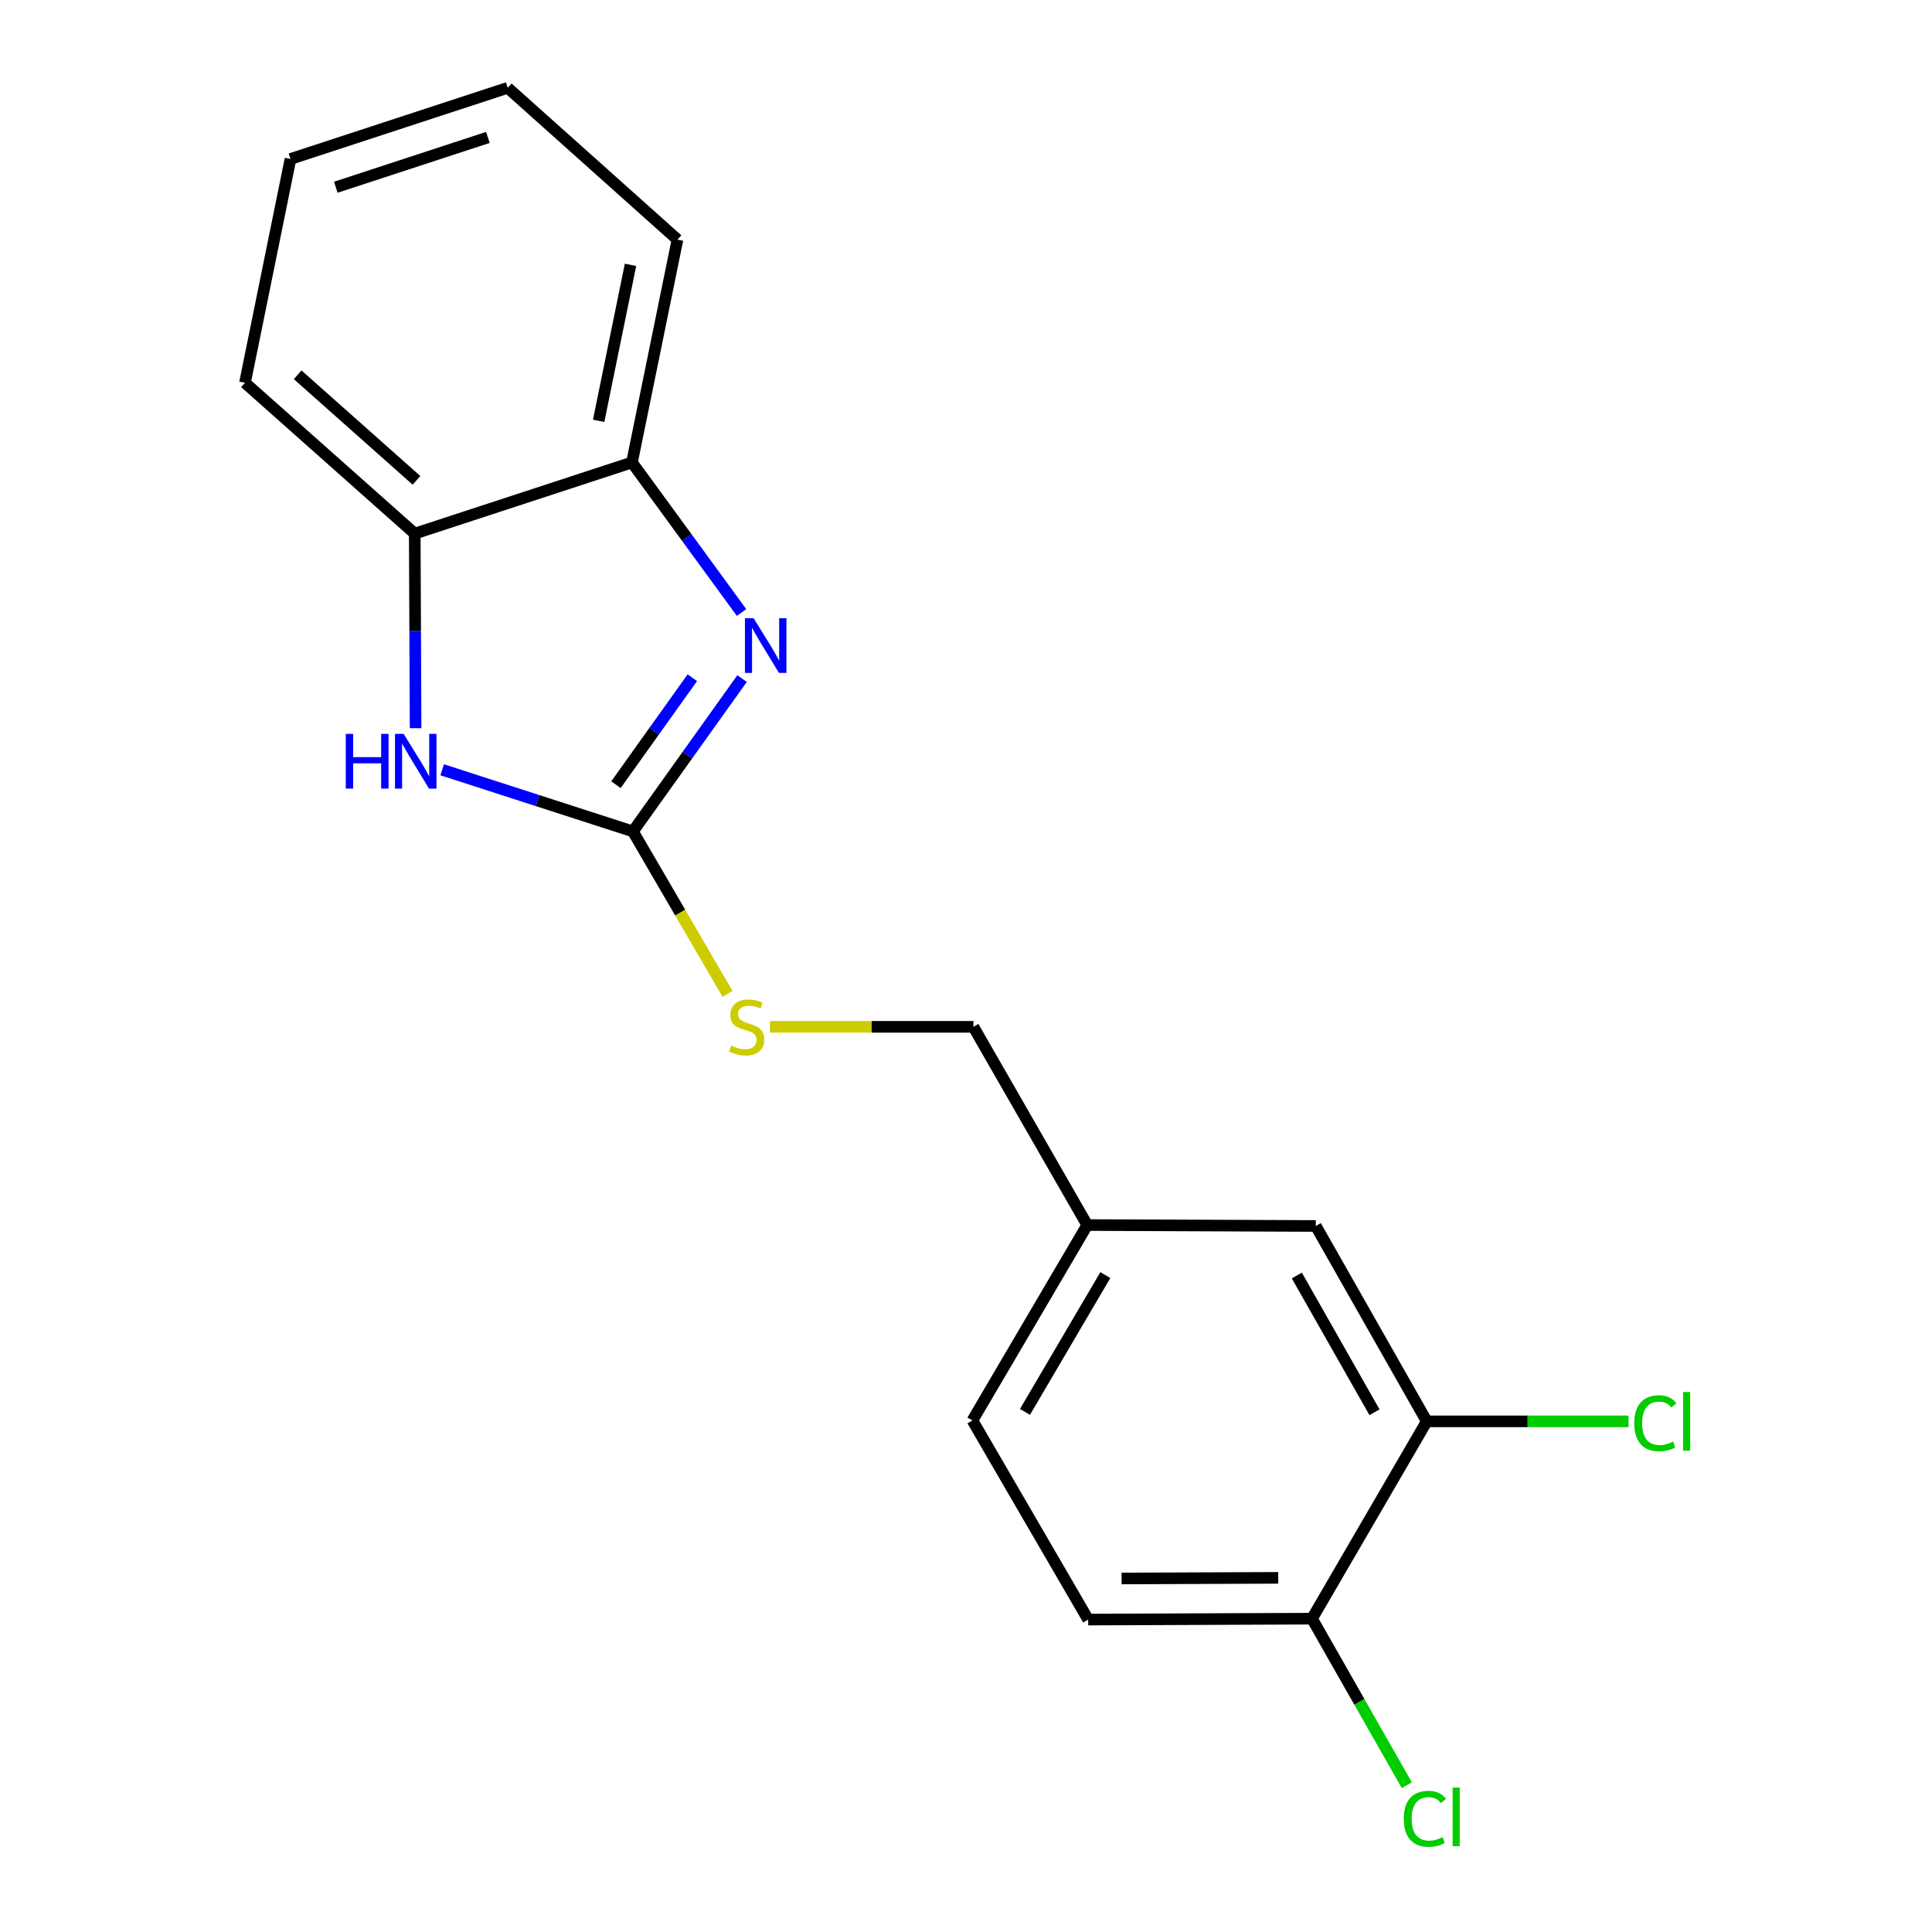 <?xml version='1.0' encoding='iso-8859-1'?>
<svg version='1.1' baseProfile='full'
              xmlns='http://www.w3.org/2000/svg'
                      xmlns:rdkit='http://www.rdkit.org/xml'
                      xmlns:xlink='http://www.w3.org/1999/xlink'
                  xml:space='preserve'
width='1000px' height='1000px' viewBox='0 0 1000 1000'>
<!-- END OF HEADER -->
<rect style='opacity:1.0;fill:#FFFFFF;stroke:none' width='1000' height='1000' x='0' y='0'> </rect>
<path class='bond-0' d='M 327.594,430.341 L 355.843,390.791' style='fill:none;fill-rule:evenodd;stroke:#000000;stroke-width:6px;stroke-linecap:butt;stroke-linejoin:miter;stroke-opacity:1' />
<path class='bond-0' d='M 355.843,390.791 L 384.091,351.241' style='fill:none;fill-rule:evenodd;stroke:#0000FF;stroke-width:6px;stroke-linecap:butt;stroke-linejoin:miter;stroke-opacity:1' />
<path class='bond-0' d='M 318.815,406.153 L 338.589,378.468' style='fill:none;fill-rule:evenodd;stroke:#000000;stroke-width:6px;stroke-linecap:butt;stroke-linejoin:miter;stroke-opacity:1' />
<path class='bond-0' d='M 338.589,378.468 L 358.363,350.783' style='fill:none;fill-rule:evenodd;stroke:#0000FF;stroke-width:6px;stroke-linecap:butt;stroke-linejoin:miter;stroke-opacity:1' />
<path class='bond-1' d='M 327.594,430.341 L 278.235,414.39' style='fill:none;fill-rule:evenodd;stroke:#000000;stroke-width:6px;stroke-linecap:butt;stroke-linejoin:miter;stroke-opacity:1' />
<path class='bond-1' d='M 278.235,414.39 L 228.875,398.438' style='fill:none;fill-rule:evenodd;stroke:#0000FF;stroke-width:6px;stroke-linecap:butt;stroke-linejoin:miter;stroke-opacity:1' />
<path class='bond-5' d='M 327.594,430.341 L 352.08,472.388' style='fill:none;fill-rule:evenodd;stroke:#000000;stroke-width:6px;stroke-linecap:butt;stroke-linejoin:miter;stroke-opacity:1' />
<path class='bond-5' d='M 352.08,472.388 L 376.566,514.435' style='fill:none;fill-rule:evenodd;stroke:#CCCC00;stroke-width:6px;stroke-linecap:butt;stroke-linejoin:miter;stroke-opacity:1' />
<path class='bond-2' d='M 383.83,317.032 L 355.465,278.201' style='fill:none;fill-rule:evenodd;stroke:#0000FF;stroke-width:6px;stroke-linecap:butt;stroke-linejoin:miter;stroke-opacity:1' />
<path class='bond-2' d='M 355.465,278.201 L 327.1,239.37' style='fill:none;fill-rule:evenodd;stroke:#000000;stroke-width:6px;stroke-linecap:butt;stroke-linejoin:miter;stroke-opacity:1' />
<path class='bond-3' d='M 215.108,376.907 L 214.892,326.55' style='fill:none;fill-rule:evenodd;stroke:#0000FF;stroke-width:6px;stroke-linecap:butt;stroke-linejoin:miter;stroke-opacity:1' />
<path class='bond-3' d='M 214.892,326.55 L 214.675,276.193' style='fill:none;fill-rule:evenodd;stroke:#000000;stroke-width:6px;stroke-linecap:butt;stroke-linejoin:miter;stroke-opacity:1' />
<path class='bond-14' d='M 327.1,239.37 L 350.659,124.024' style='fill:none;fill-rule:evenodd;stroke:#000000;stroke-width:6px;stroke-linecap:butt;stroke-linejoin:miter;stroke-opacity:1' />
<path class='bond-14' d='M 309.859,217.825 L 326.351,137.083' style='fill:none;fill-rule:evenodd;stroke:#000000;stroke-width:6px;stroke-linecap:butt;stroke-linejoin:miter;stroke-opacity:1' />
<path class='bond-18' d='M 327.1,239.37 L 214.675,276.193' style='fill:none;fill-rule:evenodd;stroke:#000000;stroke-width:6px;stroke-linecap:butt;stroke-linejoin:miter;stroke-opacity:1' />
<path class='bond-15' d='M 214.675,276.193 L 126.799,198.13' style='fill:none;fill-rule:evenodd;stroke:#000000;stroke-width:6px;stroke-linecap:butt;stroke-linejoin:miter;stroke-opacity:1' />
<path class='bond-15' d='M 215.575,248.632 L 154.062,193.988' style='fill:none;fill-rule:evenodd;stroke:#000000;stroke-width:6px;stroke-linecap:butt;stroke-linejoin:miter;stroke-opacity:1' />
<path class='bond-4' d='M 738.49,735.692 L 681.053,634.564' style='fill:none;fill-rule:evenodd;stroke:#000000;stroke-width:6px;stroke-linecap:butt;stroke-linejoin:miter;stroke-opacity:1' />
<path class='bond-4' d='M 711.438,730.995 L 671.232,660.205' style='fill:none;fill-rule:evenodd;stroke:#000000;stroke-width:6px;stroke-linecap:butt;stroke-linejoin:miter;stroke-opacity:1' />
<path class='bond-10' d='M 738.49,735.692 L 790.709,735.692' style='fill:none;fill-rule:evenodd;stroke:#000000;stroke-width:6px;stroke-linecap:butt;stroke-linejoin:miter;stroke-opacity:1' />
<path class='bond-10' d='M 790.709,735.692 L 842.927,735.692' style='fill:none;fill-rule:evenodd;stroke:#00CC00;stroke-width:6px;stroke-linecap:butt;stroke-linejoin:miter;stroke-opacity:1' />
<path class='bond-20' d='M 738.49,735.692 L 679.086,837.821' style='fill:none;fill-rule:evenodd;stroke:#000000;stroke-width:6px;stroke-linecap:butt;stroke-linejoin:miter;stroke-opacity:1' />
<path class='bond-11' d='M 398.506,531.481 L 451.167,531.481' style='fill:none;fill-rule:evenodd;stroke:#CCCC00;stroke-width:6px;stroke-linecap:butt;stroke-linejoin:miter;stroke-opacity:1' />
<path class='bond-11' d='M 451.167,531.481 L 503.829,531.481' style='fill:none;fill-rule:evenodd;stroke:#000000;stroke-width:6px;stroke-linecap:butt;stroke-linejoin:miter;stroke-opacity:1' />
<path class='bond-6' d='M 679.086,837.821 L 563.233,838.292' style='fill:none;fill-rule:evenodd;stroke:#000000;stroke-width:6px;stroke-linecap:butt;stroke-linejoin:miter;stroke-opacity:1' />
<path class='bond-6' d='M 661.622,816.689 L 580.525,817.019' style='fill:none;fill-rule:evenodd;stroke:#000000;stroke-width:6px;stroke-linecap:butt;stroke-linejoin:miter;stroke-opacity:1' />
<path class='bond-12' d='M 679.086,837.821 L 703.626,880.916' style='fill:none;fill-rule:evenodd;stroke:#000000;stroke-width:6px;stroke-linecap:butt;stroke-linejoin:miter;stroke-opacity:1' />
<path class='bond-12' d='M 703.626,880.916 L 728.167,924.01' style='fill:none;fill-rule:evenodd;stroke:#00CC00;stroke-width:6px;stroke-linecap:butt;stroke-linejoin:miter;stroke-opacity:1' />
<path class='bond-7' d='M 681.053,634.564 L 562.75,634.081' style='fill:none;fill-rule:evenodd;stroke:#000000;stroke-width:6px;stroke-linecap:butt;stroke-linejoin:miter;stroke-opacity:1' />
<path class='bond-8' d='M 563.233,838.292 L 503.334,735.221' style='fill:none;fill-rule:evenodd;stroke:#000000;stroke-width:6px;stroke-linecap:butt;stroke-linejoin:miter;stroke-opacity:1' />
<path class='bond-9' d='M 562.75,634.081 L 503.829,531.481' style='fill:none;fill-rule:evenodd;stroke:#000000;stroke-width:6px;stroke-linecap:butt;stroke-linejoin:miter;stroke-opacity:1' />
<path class='bond-13' d='M 562.75,634.081 L 503.334,735.221' style='fill:none;fill-rule:evenodd;stroke:#000000;stroke-width:6px;stroke-linecap:butt;stroke-linejoin:miter;stroke-opacity:1' />
<path class='bond-13' d='M 572.12,659.992 L 530.529,730.79' style='fill:none;fill-rule:evenodd;stroke:#000000;stroke-width:6px;stroke-linecap:butt;stroke-linejoin:miter;stroke-opacity:1' />
<path class='bond-17' d='M 350.659,124.024 L 262.795,45.455' style='fill:none;fill-rule:evenodd;stroke:#000000;stroke-width:6px;stroke-linecap:butt;stroke-linejoin:miter;stroke-opacity:1' />
<path class='bond-16' d='M 126.799,198.13 L 150.358,82.289' style='fill:none;fill-rule:evenodd;stroke:#000000;stroke-width:6px;stroke-linecap:butt;stroke-linejoin:miter;stroke-opacity:1' />
<path class='bond-19' d='M 150.358,82.289 L 262.795,45.455' style='fill:none;fill-rule:evenodd;stroke:#000000;stroke-width:6px;stroke-linecap:butt;stroke-linejoin:miter;stroke-opacity:1' />
<path class='bond-19' d='M 173.825,96.914 L 252.53,71.129' style='fill:none;fill-rule:evenodd;stroke:#000000;stroke-width:6px;stroke-linecap:butt;stroke-linejoin:miter;stroke-opacity:1' />
<path  class='atom-1' d='M 390.057 319.965
L 399.337 334.965
Q 400.257 336.445, 401.737 339.125
Q 403.217 341.805, 403.297 341.965
L 403.297 319.965
L 407.057 319.965
L 407.057 348.285
L 403.177 348.285
L 393.217 331.885
Q 392.057 329.965, 390.817 327.765
Q 389.617 325.565, 389.257 324.885
L 389.257 348.285
L 385.577 348.285
L 385.577 319.965
L 390.057 319.965
' fill='#0000FF'/>
<path  class='atom-2' d='M 178.962 379.853
L 182.802 379.853
L 182.802 391.893
L 197.282 391.893
L 197.282 379.853
L 201.122 379.853
L 201.122 408.173
L 197.282 408.173
L 197.282 395.093
L 182.802 395.093
L 182.802 408.173
L 178.962 408.173
L 178.962 379.853
' fill='#0000FF'/>
<path  class='atom-2' d='M 208.922 379.853
L 218.202 394.853
Q 219.122 396.333, 220.602 399.013
Q 222.082 401.693, 222.162 401.853
L 222.162 379.853
L 225.922 379.853
L 225.922 408.173
L 222.042 408.173
L 212.082 391.773
Q 210.922 389.853, 209.682 387.653
Q 208.482 385.453, 208.122 384.773
L 208.122 408.173
L 204.442 408.173
L 204.442 379.853
L 208.922 379.853
' fill='#0000FF'/>
<path  class='atom-6' d='M 378.492 541.201
Q 378.812 541.321, 380.132 541.881
Q 381.452 542.441, 382.892 542.801
Q 384.372 543.121, 385.812 543.121
Q 388.492 543.121, 390.052 541.841
Q 391.612 540.521, 391.612 538.241
Q 391.612 536.681, 390.812 535.721
Q 390.052 534.761, 388.852 534.241
Q 387.652 533.721, 385.652 533.121
Q 383.132 532.361, 381.612 531.641
Q 380.132 530.921, 379.052 529.401
Q 378.012 527.881, 378.012 525.321
Q 378.012 521.761, 380.412 519.561
Q 382.852 517.361, 387.652 517.361
Q 390.932 517.361, 394.652 518.921
L 393.732 522.001
Q 390.332 520.601, 387.772 520.601
Q 385.012 520.601, 383.492 521.761
Q 381.972 522.881, 382.012 524.841
Q 382.012 526.361, 382.772 527.281
Q 383.572 528.201, 384.692 528.721
Q 385.852 529.241, 387.772 529.841
Q 390.332 530.641, 391.852 531.441
Q 393.372 532.241, 394.452 533.881
Q 395.572 535.481, 395.572 538.241
Q 395.572 542.161, 392.932 544.281
Q 390.332 546.361, 385.972 546.361
Q 383.452 546.361, 381.532 545.801
Q 379.652 545.281, 377.412 544.361
L 378.492 541.201
' fill='#CCCC00'/>
<path  class='atom-11' d='M 845.885 736.672
Q 845.885 729.632, 849.165 725.952
Q 852.485 722.232, 858.765 722.232
Q 864.605 722.232, 867.725 726.352
L 865.085 728.512
Q 862.805 725.512, 858.765 725.512
Q 854.485 725.512, 852.205 728.392
Q 849.965 731.232, 849.965 736.672
Q 849.965 742.272, 852.285 745.152
Q 854.645 748.032, 859.205 748.032
Q 862.325 748.032, 865.965 746.152
L 867.085 749.152
Q 865.605 750.112, 863.365 750.672
Q 861.125 751.232, 858.645 751.232
Q 852.485 751.232, 849.165 747.472
Q 845.885 743.712, 845.885 736.672
' fill='#00CC00'/>
<path  class='atom-11' d='M 871.165 720.512
L 874.845 720.512
L 874.845 750.872
L 871.165 750.872
L 871.165 720.512
' fill='#00CC00'/>
<path  class='atom-13' d='M 726.593 941.402
Q 726.593 934.362, 729.873 930.682
Q 733.193 926.962, 739.473 926.962
Q 745.313 926.962, 748.433 931.082
L 745.793 933.242
Q 743.513 930.242, 739.473 930.242
Q 735.193 930.242, 732.913 933.122
Q 730.673 935.962, 730.673 941.402
Q 730.673 947.002, 732.993 949.882
Q 735.353 952.762, 739.913 952.762
Q 743.033 952.762, 746.673 950.882
L 747.793 953.882
Q 746.313 954.842, 744.073 955.402
Q 741.833 955.962, 739.353 955.962
Q 733.193 955.962, 729.873 952.202
Q 726.593 948.442, 726.593 941.402
' fill='#00CC00'/>
<path  class='atom-13' d='M 751.873 925.242
L 755.553 925.242
L 755.553 955.602
L 751.873 955.602
L 751.873 925.242
' fill='#00CC00'/>
</svg>
